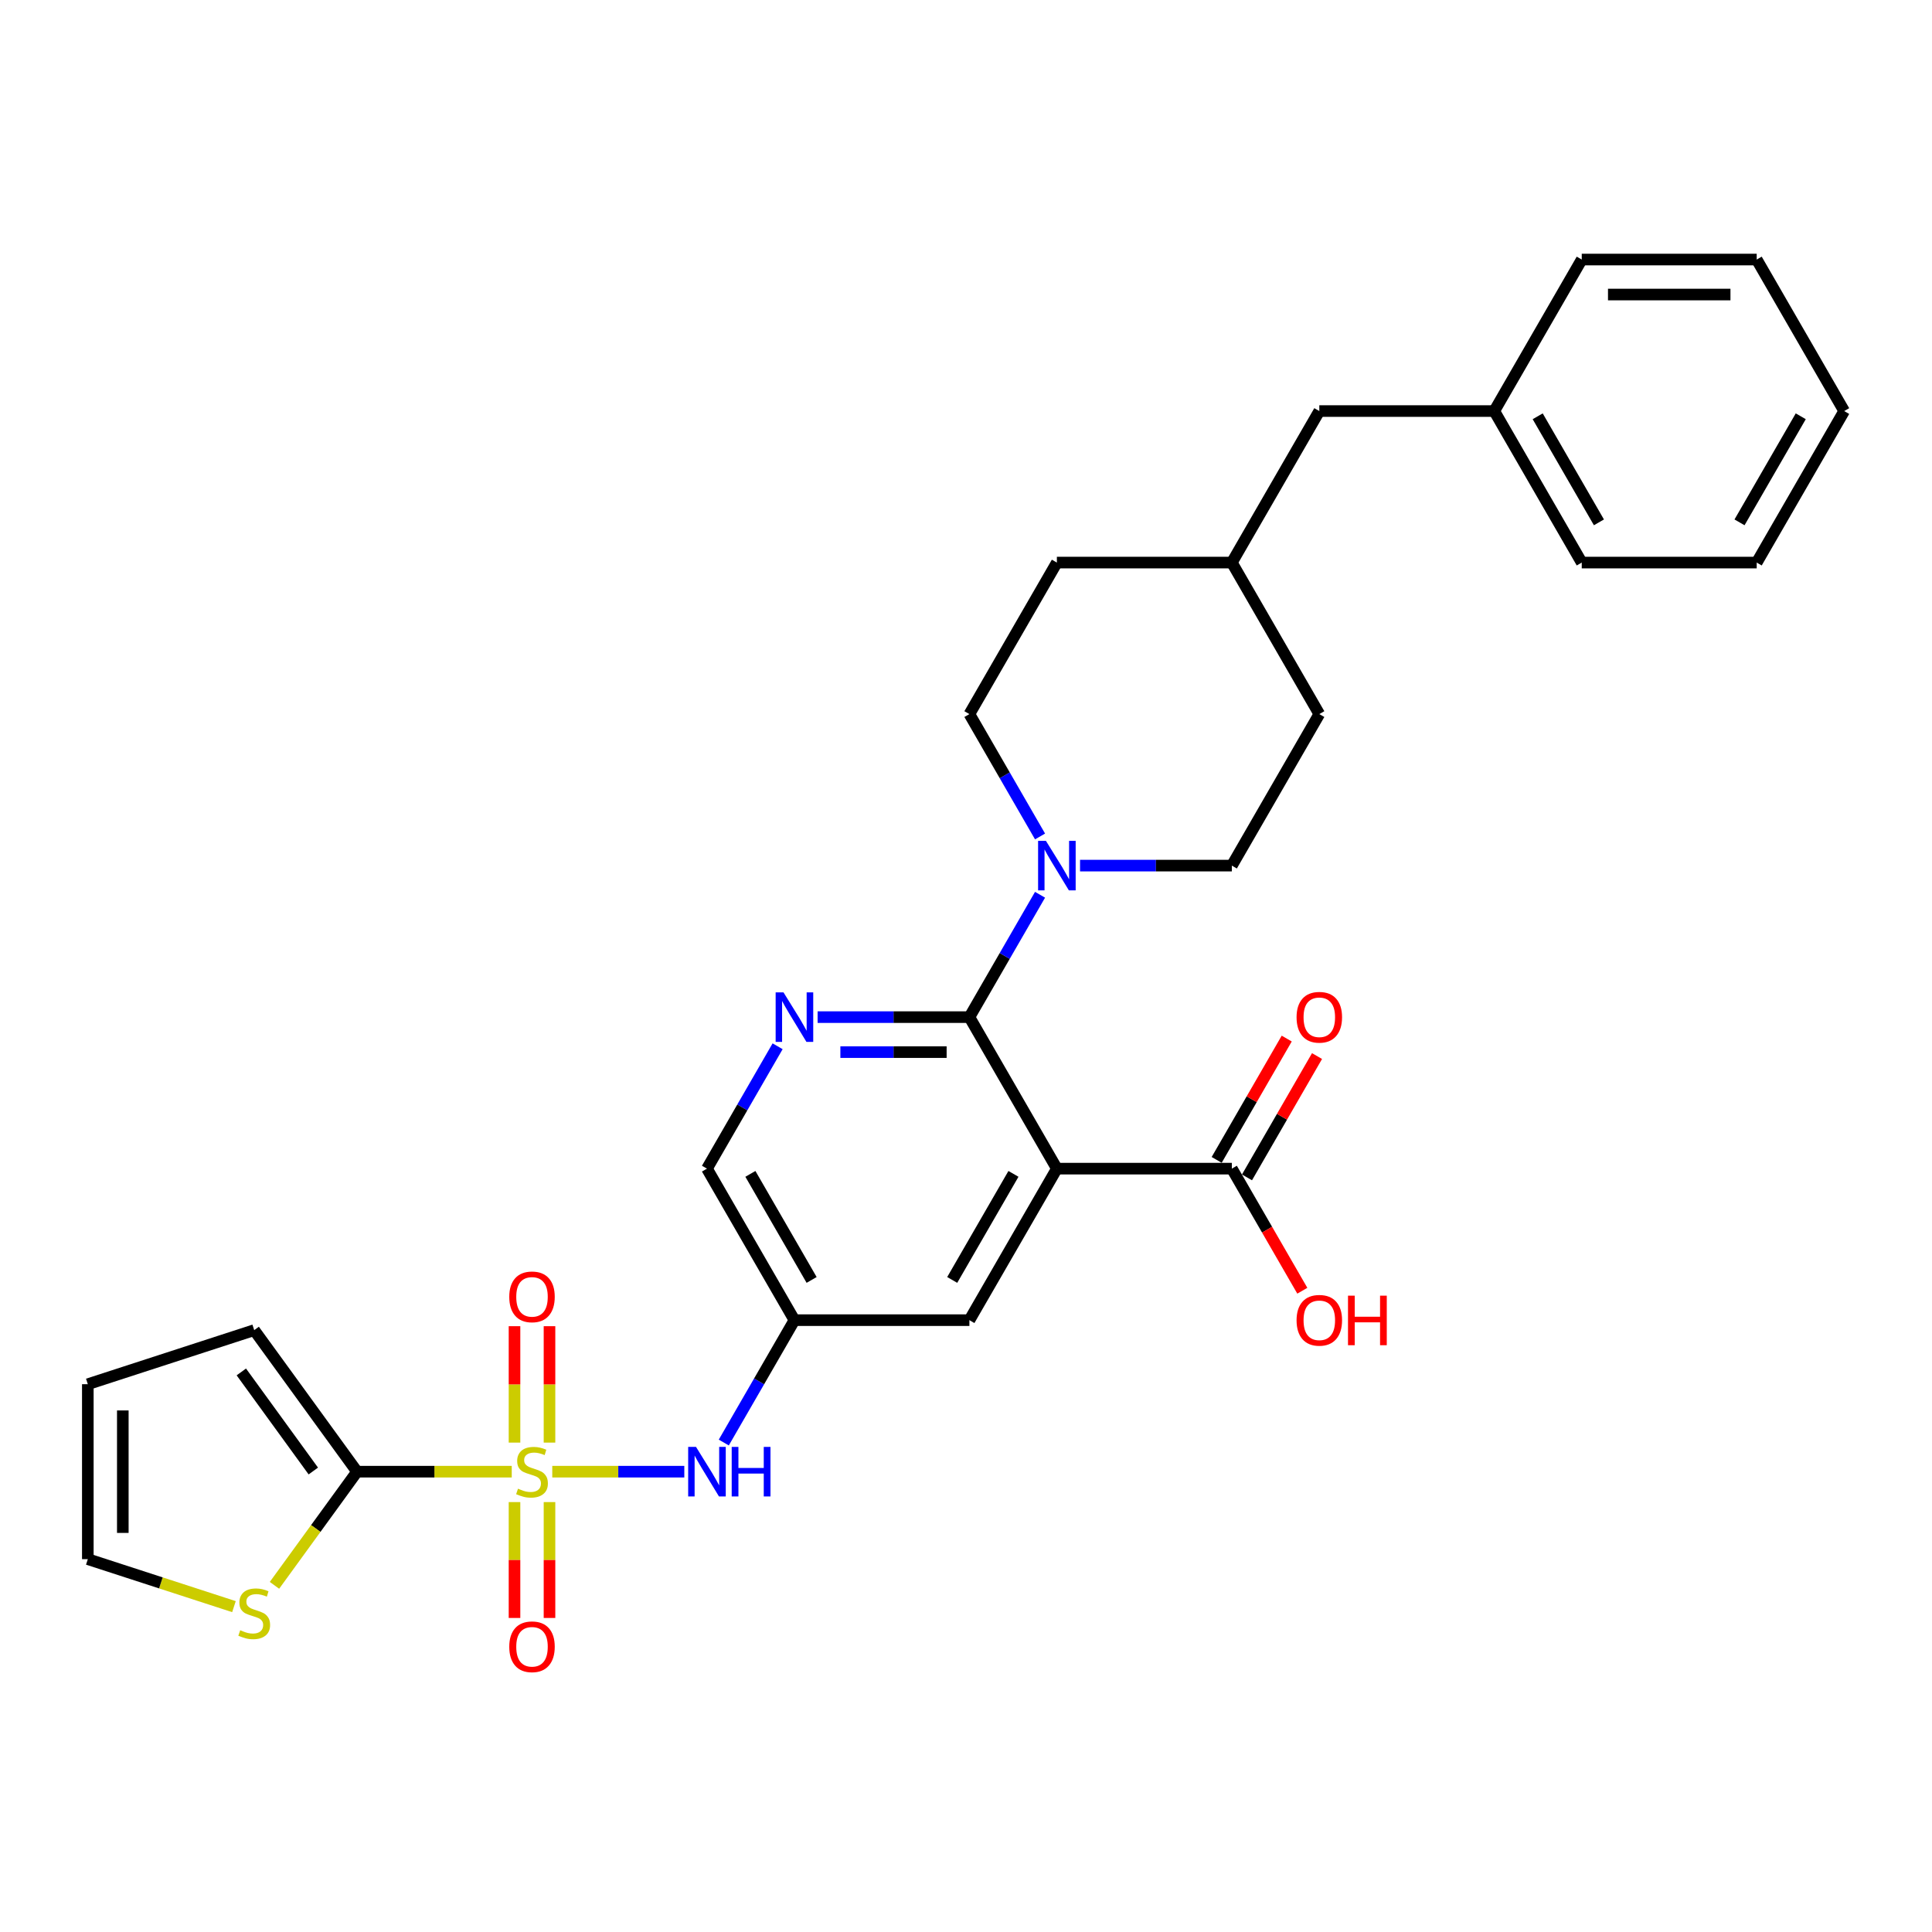 <?xml version='1.0' encoding='iso-8859-1'?>
<svg version='1.1' baseProfile='full'
              xmlns='http://www.w3.org/2000/svg'
                      xmlns:rdkit='http://www.rdkit.org/xml'
                      xmlns:xlink='http://www.w3.org/1999/xlink'
                  xml:space='preserve'
width='1000px' height='1000px' viewBox='0 0 1000 1000'>
<!-- END OF HEADER -->
<rect style='opacity:1.0;fill:#FFFFFF;stroke:none' width='1000' height='1000' x='0' y='0'> </rect>
<path class='bond-2' d='M 264.879,761.738 L 224.843,761.738' style='fill:none;fill-rule:evenodd;stroke:#CCCC00;stroke-width:6px;stroke-linecap:butt;stroke-linejoin:miter;stroke-opacity:1' />
<path class='bond-2' d='M 224.843,761.738 L 184.808,761.738' style='fill:none;fill-rule:evenodd;stroke:#000000;stroke-width:6px;stroke-linecap:butt;stroke-linejoin:miter;stroke-opacity:1' />
<path class='bond-5' d='M 285.852,761.738 L 320.023,761.738' style='fill:none;fill-rule:evenodd;stroke:#CCCC00;stroke-width:6px;stroke-linecap:butt;stroke-linejoin:miter;stroke-opacity:1' />
<path class='bond-5' d='M 320.023,761.738 L 354.195,761.738' style='fill:none;fill-rule:evenodd;stroke:#0000FF;stroke-width:6px;stroke-linecap:butt;stroke-linejoin:miter;stroke-opacity:1' />
<path class='bond-10' d='M 284.421,746.687 L 284.421,716.561' style='fill:none;fill-rule:evenodd;stroke:#CCCC00;stroke-width:6px;stroke-linecap:butt;stroke-linejoin:miter;stroke-opacity:1' />
<path class='bond-10' d='M 284.421,716.561 L 284.421,686.435' style='fill:none;fill-rule:evenodd;stroke:#FF0000;stroke-width:6px;stroke-linecap:butt;stroke-linejoin:miter;stroke-opacity:1' />
<path class='bond-10' d='M 266.31,746.687 L 266.31,716.561' style='fill:none;fill-rule:evenodd;stroke:#CCCC00;stroke-width:6px;stroke-linecap:butt;stroke-linejoin:miter;stroke-opacity:1' />
<path class='bond-10' d='M 266.31,716.561 L 266.31,686.435' style='fill:none;fill-rule:evenodd;stroke:#FF0000;stroke-width:6px;stroke-linecap:butt;stroke-linejoin:miter;stroke-opacity:1' />
<path class='bond-11' d='M 266.31,777.477 L 266.31,807.467' style='fill:none;fill-rule:evenodd;stroke:#CCCC00;stroke-width:6px;stroke-linecap:butt;stroke-linejoin:miter;stroke-opacity:1' />
<path class='bond-11' d='M 266.31,807.467 L 266.31,837.457' style='fill:none;fill-rule:evenodd;stroke:#FF0000;stroke-width:6px;stroke-linecap:butt;stroke-linejoin:miter;stroke-opacity:1' />
<path class='bond-11' d='M 284.421,777.477 L 284.421,807.467' style='fill:none;fill-rule:evenodd;stroke:#CCCC00;stroke-width:6px;stroke-linecap:butt;stroke-linejoin:miter;stroke-opacity:1' />
<path class='bond-11' d='M 284.421,807.467 L 284.421,837.457' style='fill:none;fill-rule:evenodd;stroke:#FF0000;stroke-width:6px;stroke-linecap:butt;stroke-linejoin:miter;stroke-opacity:1' />
<path class='bond-0' d='M 547.037,604.888 L 501.759,683.313' style='fill:none;fill-rule:evenodd;stroke:#000000;stroke-width:6px;stroke-linecap:butt;stroke-linejoin:miter;stroke-opacity:1' />
<path class='bond-0' d='M 524.561,607.596 L 492.866,662.494' style='fill:none;fill-rule:evenodd;stroke:#000000;stroke-width:6px;stroke-linecap:butt;stroke-linejoin:miter;stroke-opacity:1' />
<path class='bond-6' d='M 547.037,604.888 L 637.595,604.888' style='fill:none;fill-rule:evenodd;stroke:#000000;stroke-width:6px;stroke-linecap:butt;stroke-linejoin:miter;stroke-opacity:1' />
<path class='bond-31' d='M 547.037,604.888 L 501.759,526.463' style='fill:none;fill-rule:evenodd;stroke:#000000;stroke-width:6px;stroke-linecap:butt;stroke-linejoin:miter;stroke-opacity:1' />
<path class='bond-1' d='M 501.759,526.463 L 462.475,526.463' style='fill:none;fill-rule:evenodd;stroke:#000000;stroke-width:6px;stroke-linecap:butt;stroke-linejoin:miter;stroke-opacity:1' />
<path class='bond-1' d='M 462.475,526.463 L 423.191,526.463' style='fill:none;fill-rule:evenodd;stroke:#0000FF;stroke-width:6px;stroke-linecap:butt;stroke-linejoin:miter;stroke-opacity:1' />
<path class='bond-1' d='M 489.974,544.575 L 462.475,544.575' style='fill:none;fill-rule:evenodd;stroke:#000000;stroke-width:6px;stroke-linecap:butt;stroke-linejoin:miter;stroke-opacity:1' />
<path class='bond-1' d='M 462.475,544.575 L 434.976,544.575' style='fill:none;fill-rule:evenodd;stroke:#0000FF;stroke-width:6px;stroke-linecap:butt;stroke-linejoin:miter;stroke-opacity:1' />
<path class='bond-4' d='M 501.759,526.463 L 520.043,494.794' style='fill:none;fill-rule:evenodd;stroke:#000000;stroke-width:6px;stroke-linecap:butt;stroke-linejoin:miter;stroke-opacity:1' />
<path class='bond-4' d='M 520.043,494.794 L 538.327,463.125' style='fill:none;fill-rule:evenodd;stroke:#0000FF;stroke-width:6px;stroke-linecap:butt;stroke-linejoin:miter;stroke-opacity:1' />
<path class='bond-7' d='M 184.808,761.738 L 163.437,791.153' style='fill:none;fill-rule:evenodd;stroke:#000000;stroke-width:6px;stroke-linecap:butt;stroke-linejoin:miter;stroke-opacity:1' />
<path class='bond-7' d='M 163.437,791.153 L 142.066,820.567' style='fill:none;fill-rule:evenodd;stroke:#CCCC00;stroke-width:6px;stroke-linecap:butt;stroke-linejoin:miter;stroke-opacity:1' />
<path class='bond-12' d='M 184.808,761.738 L 131.58,688.476' style='fill:none;fill-rule:evenodd;stroke:#000000;stroke-width:6px;stroke-linecap:butt;stroke-linejoin:miter;stroke-opacity:1' />
<path class='bond-12' d='M 162.171,761.394 L 124.911,710.111' style='fill:none;fill-rule:evenodd;stroke:#000000;stroke-width:6px;stroke-linecap:butt;stroke-linejoin:miter;stroke-opacity:1' />
<path class='bond-3' d='M 402.491,541.55 L 384.207,573.219' style='fill:none;fill-rule:evenodd;stroke:#0000FF;stroke-width:6px;stroke-linecap:butt;stroke-linejoin:miter;stroke-opacity:1' />
<path class='bond-3' d='M 384.207,573.219 L 365.923,604.888' style='fill:none;fill-rule:evenodd;stroke:#000000;stroke-width:6px;stroke-linecap:butt;stroke-linejoin:miter;stroke-opacity:1' />
<path class='bond-13' d='M 559.027,448.038 L 598.311,448.038' style='fill:none;fill-rule:evenodd;stroke:#0000FF;stroke-width:6px;stroke-linecap:butt;stroke-linejoin:miter;stroke-opacity:1' />
<path class='bond-13' d='M 598.311,448.038 L 637.595,448.038' style='fill:none;fill-rule:evenodd;stroke:#000000;stroke-width:6px;stroke-linecap:butt;stroke-linejoin:miter;stroke-opacity:1' />
<path class='bond-14' d='M 538.327,432.951 L 520.043,401.282' style='fill:none;fill-rule:evenodd;stroke:#0000FF;stroke-width:6px;stroke-linecap:butt;stroke-linejoin:miter;stroke-opacity:1' />
<path class='bond-14' d='M 520.043,401.282 L 501.759,369.613' style='fill:none;fill-rule:evenodd;stroke:#000000;stroke-width:6px;stroke-linecap:butt;stroke-linejoin:miter;stroke-opacity:1' />
<path class='bond-8' d='M 374.633,746.651 L 392.917,714.982' style='fill:none;fill-rule:evenodd;stroke:#0000FF;stroke-width:6px;stroke-linecap:butt;stroke-linejoin:miter;stroke-opacity:1' />
<path class='bond-8' d='M 392.917,714.982 L 411.201,683.313' style='fill:none;fill-rule:evenodd;stroke:#000000;stroke-width:6px;stroke-linecap:butt;stroke-linejoin:miter;stroke-opacity:1' />
<path class='bond-17' d='M 645.437,609.416 L 663.565,578.019' style='fill:none;fill-rule:evenodd;stroke:#000000;stroke-width:6px;stroke-linecap:butt;stroke-linejoin:miter;stroke-opacity:1' />
<path class='bond-17' d='M 663.565,578.019 L 681.692,546.621' style='fill:none;fill-rule:evenodd;stroke:#FF0000;stroke-width:6px;stroke-linecap:butt;stroke-linejoin:miter;stroke-opacity:1' />
<path class='bond-17' d='M 629.752,600.36 L 647.88,568.963' style='fill:none;fill-rule:evenodd;stroke:#000000;stroke-width:6px;stroke-linecap:butt;stroke-linejoin:miter;stroke-opacity:1' />
<path class='bond-17' d='M 647.88,568.963 L 666.007,537.565' style='fill:none;fill-rule:evenodd;stroke:#FF0000;stroke-width:6px;stroke-linecap:butt;stroke-linejoin:miter;stroke-opacity:1' />
<path class='bond-19' d='M 637.595,604.888 L 655.837,636.485' style='fill:none;fill-rule:evenodd;stroke:#000000;stroke-width:6px;stroke-linecap:butt;stroke-linejoin:miter;stroke-opacity:1' />
<path class='bond-19' d='M 655.837,636.485 L 674.079,668.081' style='fill:none;fill-rule:evenodd;stroke:#FF0000;stroke-width:6px;stroke-linecap:butt;stroke-linejoin:miter;stroke-opacity:1' />
<path class='bond-15' d='M 121.093,831.593 L 83.274,819.305' style='fill:none;fill-rule:evenodd;stroke:#CCCC00;stroke-width:6px;stroke-linecap:butt;stroke-linejoin:miter;stroke-opacity:1' />
<path class='bond-15' d='M 83.274,819.305 L 45.455,807.017' style='fill:none;fill-rule:evenodd;stroke:#000000;stroke-width:6px;stroke-linecap:butt;stroke-linejoin:miter;stroke-opacity:1' />
<path class='bond-9' d='M 411.201,683.313 L 501.759,683.313' style='fill:none;fill-rule:evenodd;stroke:#000000;stroke-width:6px;stroke-linecap:butt;stroke-linejoin:miter;stroke-opacity:1' />
<path class='bond-16' d='M 411.201,683.313 L 365.923,604.888' style='fill:none;fill-rule:evenodd;stroke:#000000;stroke-width:6px;stroke-linecap:butt;stroke-linejoin:miter;stroke-opacity:1' />
<path class='bond-16' d='M 420.095,662.494 L 388.399,607.596' style='fill:none;fill-rule:evenodd;stroke:#000000;stroke-width:6px;stroke-linecap:butt;stroke-linejoin:miter;stroke-opacity:1' />
<path class='bond-18' d='M 131.58,688.476 L 45.455,716.459' style='fill:none;fill-rule:evenodd;stroke:#000000;stroke-width:6px;stroke-linecap:butt;stroke-linejoin:miter;stroke-opacity:1' />
<path class='bond-21' d='M 637.595,448.038 L 682.873,369.613' style='fill:none;fill-rule:evenodd;stroke:#000000;stroke-width:6px;stroke-linecap:butt;stroke-linejoin:miter;stroke-opacity:1' />
<path class='bond-22' d='M 501.759,369.613 L 547.037,291.188' style='fill:none;fill-rule:evenodd;stroke:#000000;stroke-width:6px;stroke-linecap:butt;stroke-linejoin:miter;stroke-opacity:1' />
<path class='bond-30' d='M 45.455,807.017 L 45.455,716.459' style='fill:none;fill-rule:evenodd;stroke:#000000;stroke-width:6px;stroke-linecap:butt;stroke-linejoin:miter;stroke-opacity:1' />
<path class='bond-30' d='M 63.566,793.433 L 63.566,730.043' style='fill:none;fill-rule:evenodd;stroke:#000000;stroke-width:6px;stroke-linecap:butt;stroke-linejoin:miter;stroke-opacity:1' />
<path class='bond-20' d='M 682.873,212.763 L 637.595,291.188' style='fill:none;fill-rule:evenodd;stroke:#000000;stroke-width:6px;stroke-linecap:butt;stroke-linejoin:miter;stroke-opacity:1' />
<path class='bond-24' d='M 682.873,212.763 L 773.431,212.763' style='fill:none;fill-rule:evenodd;stroke:#000000;stroke-width:6px;stroke-linecap:butt;stroke-linejoin:miter;stroke-opacity:1' />
<path class='bond-32' d='M 682.873,369.613 L 637.595,291.188' style='fill:none;fill-rule:evenodd;stroke:#000000;stroke-width:6px;stroke-linecap:butt;stroke-linejoin:miter;stroke-opacity:1' />
<path class='bond-23' d='M 547.037,291.188 L 637.595,291.188' style='fill:none;fill-rule:evenodd;stroke:#000000;stroke-width:6px;stroke-linecap:butt;stroke-linejoin:miter;stroke-opacity:1' />
<path class='bond-25' d='M 773.431,212.763 L 818.709,291.188' style='fill:none;fill-rule:evenodd;stroke:#000000;stroke-width:6px;stroke-linecap:butt;stroke-linejoin:miter;stroke-opacity:1' />
<path class='bond-25' d='M 795.908,215.471 L 827.603,270.369' style='fill:none;fill-rule:evenodd;stroke:#000000;stroke-width:6px;stroke-linecap:butt;stroke-linejoin:miter;stroke-opacity:1' />
<path class='bond-26' d='M 773.431,212.763 L 818.709,134.338' style='fill:none;fill-rule:evenodd;stroke:#000000;stroke-width:6px;stroke-linecap:butt;stroke-linejoin:miter;stroke-opacity:1' />
<path class='bond-28' d='M 818.709,291.188 L 909.267,291.188' style='fill:none;fill-rule:evenodd;stroke:#000000;stroke-width:6px;stroke-linecap:butt;stroke-linejoin:miter;stroke-opacity:1' />
<path class='bond-27' d='M 818.709,134.338 L 909.267,134.338' style='fill:none;fill-rule:evenodd;stroke:#000000;stroke-width:6px;stroke-linecap:butt;stroke-linejoin:miter;stroke-opacity:1' />
<path class='bond-27' d='M 832.293,152.45 L 895.683,152.45' style='fill:none;fill-rule:evenodd;stroke:#000000;stroke-width:6px;stroke-linecap:butt;stroke-linejoin:miter;stroke-opacity:1' />
<path class='bond-29' d='M 909.267,134.338 L 954.545,212.763' style='fill:none;fill-rule:evenodd;stroke:#000000;stroke-width:6px;stroke-linecap:butt;stroke-linejoin:miter;stroke-opacity:1' />
<path class='bond-33' d='M 909.267,291.188 L 954.545,212.763' style='fill:none;fill-rule:evenodd;stroke:#000000;stroke-width:6px;stroke-linecap:butt;stroke-linejoin:miter;stroke-opacity:1' />
<path class='bond-33' d='M 900.374,270.369 L 932.069,215.471' style='fill:none;fill-rule:evenodd;stroke:#000000;stroke-width:6px;stroke-linecap:butt;stroke-linejoin:miter;stroke-opacity:1' />
<path  class='atom-0' d='M 268.121 770.54
Q 268.411 770.649, 269.606 771.156
Q 270.801 771.663, 272.105 771.989
Q 273.446 772.279, 274.75 772.279
Q 277.176 772.279, 278.589 771.12
Q 280.002 769.924, 280.002 767.86
Q 280.002 766.447, 279.277 765.578
Q 278.589 764.708, 277.502 764.237
Q 276.416 763.767, 274.605 763.223
Q 272.323 762.535, 270.946 761.883
Q 269.606 761.231, 268.628 759.854
Q 267.686 758.478, 267.686 756.16
Q 267.686 752.936, 269.859 750.944
Q 272.069 748.951, 276.416 748.951
Q 279.386 748.951, 282.755 750.364
L 281.922 753.153
Q 278.843 751.885, 276.524 751.885
Q 274.025 751.885, 272.649 752.936
Q 271.272 753.95, 271.308 755.725
Q 271.308 757.102, 271.997 757.935
Q 272.721 758.768, 273.735 759.239
Q 274.786 759.71, 276.524 760.253
Q 278.843 760.977, 280.219 761.702
Q 281.596 762.426, 282.574 763.911
Q 283.588 765.36, 283.588 767.86
Q 283.588 771.41, 281.197 773.329
Q 278.843 775.213, 274.894 775.213
Q 272.612 775.213, 270.874 774.706
Q 269.171 774.235, 267.143 773.402
L 268.121 770.54
' fill='#CCCC00'/>
<path  class='atom-4' d='M 405.532 513.64
L 413.936 527.224
Q 414.769 528.564, 416.11 530.991
Q 417.45 533.418, 417.522 533.563
L 417.522 513.64
L 420.927 513.64
L 420.927 539.286
L 417.414 539.286
L 408.394 524.435
Q 407.344 522.696, 406.221 520.704
Q 405.134 518.711, 404.808 518.096
L 404.808 539.286
L 401.475 539.286
L 401.475 513.64
L 405.532 513.64
' fill='#0000FF'/>
<path  class='atom-5' d='M 541.368 435.215
L 549.772 448.799
Q 550.605 450.139, 551.946 452.566
Q 553.286 454.993, 553.358 455.138
L 553.358 435.215
L 556.763 435.215
L 556.763 460.861
L 553.25 460.861
L 544.23 446.01
Q 543.18 444.271, 542.057 442.279
Q 540.97 440.286, 540.644 439.671
L 540.644 460.861
L 537.312 460.861
L 537.312 435.215
L 541.368 435.215
' fill='#0000FF'/>
<path  class='atom-6' d='M 360.254 748.915
L 368.658 762.499
Q 369.491 763.839, 370.831 766.266
Q 372.171 768.693, 372.244 768.838
L 372.244 748.915
L 375.649 748.915
L 375.649 774.561
L 372.135 774.561
L 363.115 759.71
Q 362.065 757.971, 360.942 755.979
Q 359.855 753.986, 359.529 753.371
L 359.529 774.561
L 356.197 774.561
L 356.197 748.915
L 360.254 748.915
' fill='#0000FF'/>
<path  class='atom-6' d='M 378.727 748.915
L 382.205 748.915
L 382.205 759.818
L 395.318 759.818
L 395.318 748.915
L 398.795 748.915
L 398.795 774.561
L 395.318 774.561
L 395.318 762.716
L 382.205 762.716
L 382.205 774.561
L 378.727 774.561
L 378.727 748.915
' fill='#0000FF'/>
<path  class='atom-8' d='M 124.335 843.803
Q 124.625 843.911, 125.82 844.418
Q 127.016 844.926, 128.32 845.252
Q 129.66 845.541, 130.964 845.541
Q 133.391 845.541, 134.804 844.382
Q 136.216 843.187, 136.216 841.122
Q 136.216 839.709, 135.492 838.84
Q 134.804 837.971, 133.717 837.5
Q 132.63 837.029, 130.819 836.486
Q 128.537 835.797, 127.161 835.145
Q 125.82 834.493, 124.842 833.117
Q 123.9 831.74, 123.9 829.422
Q 123.9 826.198, 126.074 824.206
Q 128.283 822.214, 132.63 822.214
Q 135.6 822.214, 138.969 823.626
L 138.136 826.416
Q 135.057 825.148, 132.739 825.148
Q 130.239 825.148, 128.863 826.198
Q 127.487 827.213, 127.523 828.987
Q 127.523 830.364, 128.211 831.197
Q 128.935 832.03, 129.95 832.501
Q 131 832.972, 132.739 833.515
Q 135.057 834.24, 136.434 834.964
Q 137.81 835.689, 138.788 837.174
Q 139.802 838.623, 139.802 841.122
Q 139.802 844.672, 137.412 846.592
Q 135.057 848.475, 131.109 848.475
Q 128.827 848.475, 127.088 847.968
Q 125.386 847.497, 123.357 846.664
L 124.335 843.803
' fill='#CCCC00'/>
<path  class='atom-11' d='M 263.593 671.253
Q 263.593 665.095, 266.636 661.654
Q 269.678 658.213, 275.365 658.213
Q 281.052 658.213, 284.095 661.654
Q 287.138 665.095, 287.138 671.253
Q 287.138 677.483, 284.059 681.033
Q 280.98 684.547, 275.365 684.547
Q 269.715 684.547, 266.636 681.033
Q 263.593 677.52, 263.593 671.253
M 275.365 681.649
Q 279.277 681.649, 281.378 679.041
Q 283.515 676.397, 283.515 671.253
Q 283.515 666.218, 281.378 663.683
Q 279.277 661.111, 275.365 661.111
Q 271.453 661.111, 269.316 663.646
Q 267.215 666.182, 267.215 671.253
Q 267.215 676.433, 269.316 679.041
Q 271.453 681.649, 275.365 681.649
' fill='#FF0000'/>
<path  class='atom-12' d='M 263.593 852.368
Q 263.593 846.21, 266.636 842.769
Q 269.678 839.328, 275.365 839.328
Q 281.052 839.328, 284.095 842.769
Q 287.138 846.21, 287.138 852.368
Q 287.138 858.598, 284.059 862.148
Q 280.98 865.662, 275.365 865.662
Q 269.715 865.662, 266.636 862.148
Q 263.593 858.634, 263.593 852.368
M 275.365 862.764
Q 279.277 862.764, 281.378 860.156
Q 283.515 857.512, 283.515 852.368
Q 283.515 847.333, 281.378 844.797
Q 279.277 842.225, 275.365 842.225
Q 271.453 842.225, 269.316 844.761
Q 267.215 847.297, 267.215 852.368
Q 267.215 857.548, 269.316 860.156
Q 271.453 862.764, 275.365 862.764
' fill='#FF0000'/>
<path  class='atom-18' d='M 671.101 526.536
Q 671.101 520.378, 674.144 516.937
Q 677.186 513.495, 682.873 513.495
Q 688.56 513.495, 691.603 516.937
Q 694.646 520.378, 694.646 526.536
Q 694.646 532.766, 691.567 536.316
Q 688.488 539.829, 682.873 539.829
Q 677.223 539.829, 674.144 536.316
Q 671.101 532.802, 671.101 526.536
M 682.873 536.932
Q 686.785 536.932, 688.886 534.324
Q 691.024 531.679, 691.024 526.536
Q 691.024 521.501, 688.886 518.965
Q 686.785 516.393, 682.873 516.393
Q 678.961 516.393, 676.824 518.929
Q 674.723 521.464, 674.723 526.536
Q 674.723 531.715, 676.824 534.324
Q 678.961 536.932, 682.873 536.932
' fill='#FF0000'/>
<path  class='atom-20' d='M 671.101 683.386
Q 671.101 677.228, 674.144 673.786
Q 677.186 670.345, 682.873 670.345
Q 688.56 670.345, 691.603 673.786
Q 694.646 677.228, 694.646 683.386
Q 694.646 689.616, 691.567 693.166
Q 688.488 696.679, 682.873 696.679
Q 677.223 696.679, 674.144 693.166
Q 671.101 689.652, 671.101 683.386
M 682.873 693.782
Q 686.785 693.782, 688.886 691.173
Q 691.024 688.529, 691.024 683.386
Q 691.024 678.351, 688.886 675.815
Q 686.785 673.243, 682.873 673.243
Q 678.961 673.243, 676.824 675.779
Q 674.723 678.314, 674.723 683.386
Q 674.723 688.565, 676.824 691.173
Q 678.961 693.782, 682.873 693.782
' fill='#FF0000'/>
<path  class='atom-20' d='M 697.725 670.635
L 701.202 670.635
L 701.202 681.538
L 714.315 681.538
L 714.315 670.635
L 717.792 670.635
L 717.792 696.281
L 714.315 696.281
L 714.315 684.436
L 701.202 684.436
L 701.202 696.281
L 697.725 696.281
L 697.725 670.635
' fill='#FF0000'/>
</svg>
